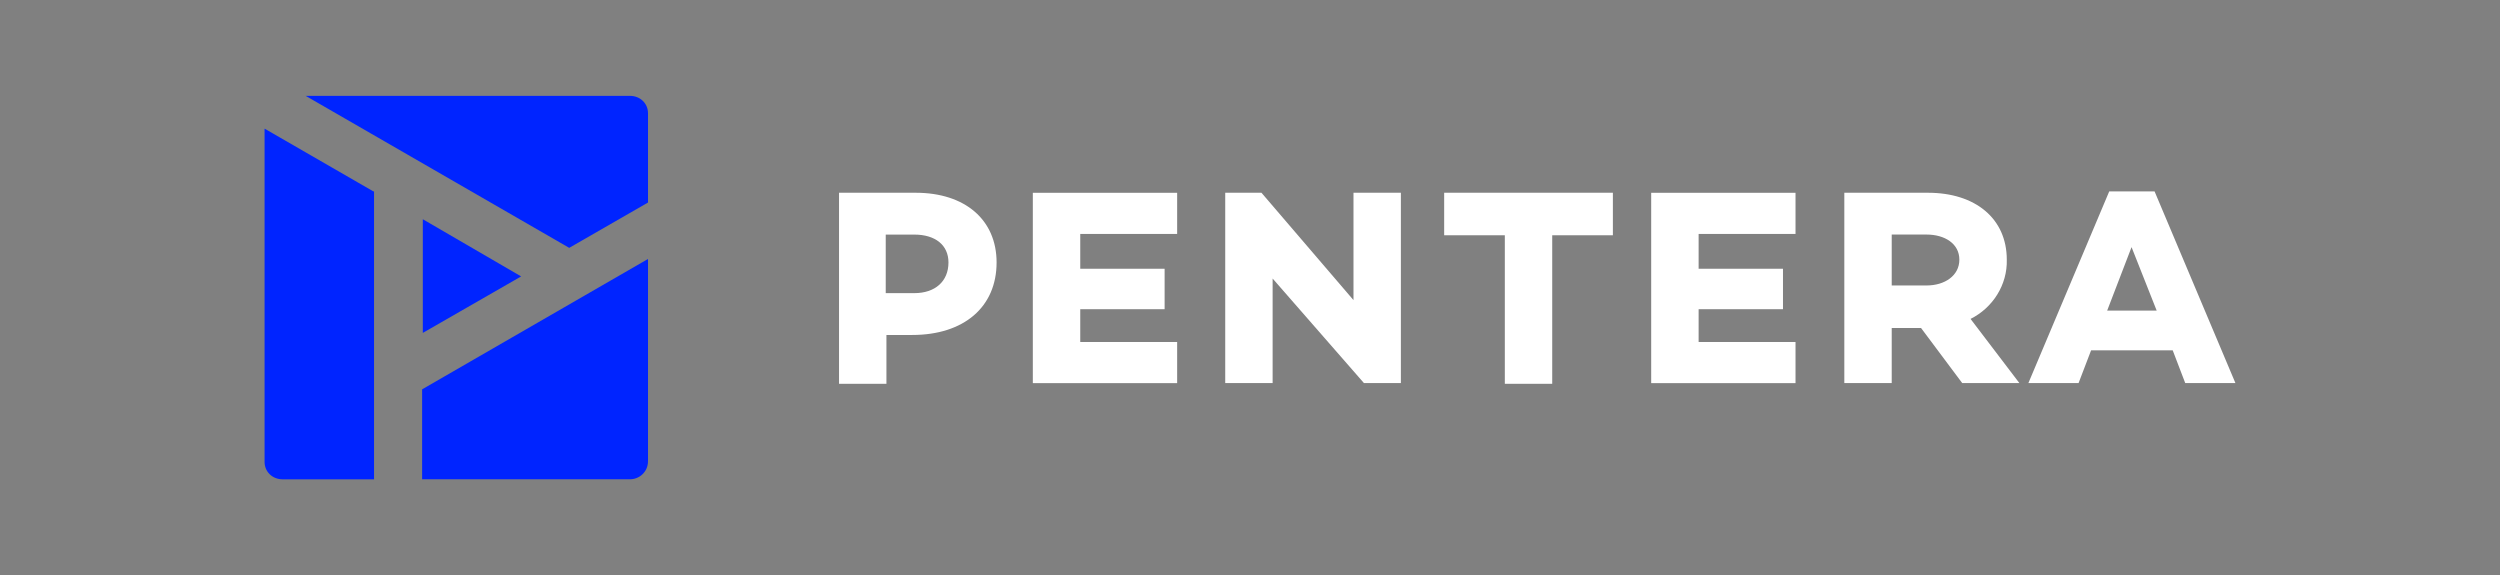 <svg xmlns="http://www.w3.org/2000/svg" id="Layer_1" data-name="Layer 1" viewBox="0 0 652 150"><rect x="0" y="0" width="652" height="150" fill="#808080" stroke="none"/><defs><style>      .cls-1 {        fill: #fff;      }      .cls-2 {        fill: #0024ff;      }    </style></defs><g id="Group_1580" data-name="Group 1580"><path id="Path_1753" data-name="Path 1753" class="cls-1" d="M238.82,50.27c12.91,0,21.09,7.09,21.09,18.18,0,11.64-8.55,18.91-22,18.91h-6.73v12.73h-12.36v-49.82s20,0,20,0ZM238.45,76.45c5.45,0,8.91-3.09,8.91-8,0-4.55-3.45-7.27-8.91-7.27h-7.45v15.27h7.45Z"></path><path id="Path_1754" data-name="Path 1754" class="cls-1" d="M281.73,70.09h22v10.55h-22v8.55h25.27v10.73h-37.64v-49.64h37.64v10.73h-25.27v9.09h0Z"></path><path id="Path_1755" data-name="Path 1755" class="cls-1" d="M365.36,99.91h-9.64l-23.82-27.27v27.27h-12.36v-49.64h9.45l24,28v-28h12.36v49.64h.01Z"></path><path id="Path_1756" data-name="Path 1756" class="cls-1" d="M404.82,61.36v38.73h-12.36v-38.73h-15.82v-11.09h44v11.09s-15.82,0-15.82,0Z"></path><path id="Path_1757" data-name="Path 1757" class="cls-1" d="M443,70.09h22v10.55h-22v8.55h25.27v10.73h-37.64v-49.64h37.64v10.73h-25.27v9.09h0Z"></path><path id="Path_1758" data-name="Path 1758" class="cls-1" d="M493.36,85.55v14.36h-12.36v-49.64h21.82c12.36,0,20.55,6.73,20.55,17.45.18,6.55-3.64,12.55-9.45,15.45l12.73,16.73h-14.91l-10.73-14.36h-7.65ZM502.45,74.45c4.73,0,8.55-2.55,8.55-6.73s-3.82-6.55-8.55-6.55h-9.09v13.27h9.09Z"></path><path id="Path_1759" data-name="Path 1759" class="cls-1" d="M545.36,91.36l-3.27,8.55h-13.09l21.09-50h11.82l21.09,50h-13.09l-3.27-8.55h-21.28ZM555.91,64.45l-6.36,16.55h12.91l-6.55-16.55Z"></path><path id="Path_1760" data-name="Path 1760" class="cls-2" d="M148.45,64.64l20.55-11.82v-23.27c0-2.55-2-4.55-4.73-4.55h-84.55l68.73,39.64h0Z"></path><path id="Path_1761" data-name="Path 1761" class="cls-2" d="M135.91,72.09l-25.64-14.91v29.64l25.64-14.73Z"></path><path id="Path_1762" data-name="Path 1762" class="cls-2" d="M97.36,49.91l-28.36-16.36v86.91c0,2.55,2,4.55,4.73,4.55h23.82V49.91h-.19Z"></path><path id="Path_1763" data-name="Path 1763" class="cls-2" d="M110.09,101.55v23.45h54.18c2.55,0,4.73-2,4.73-4.73h0v-52.73l-58.91,34h0Z"></path></g></svg>